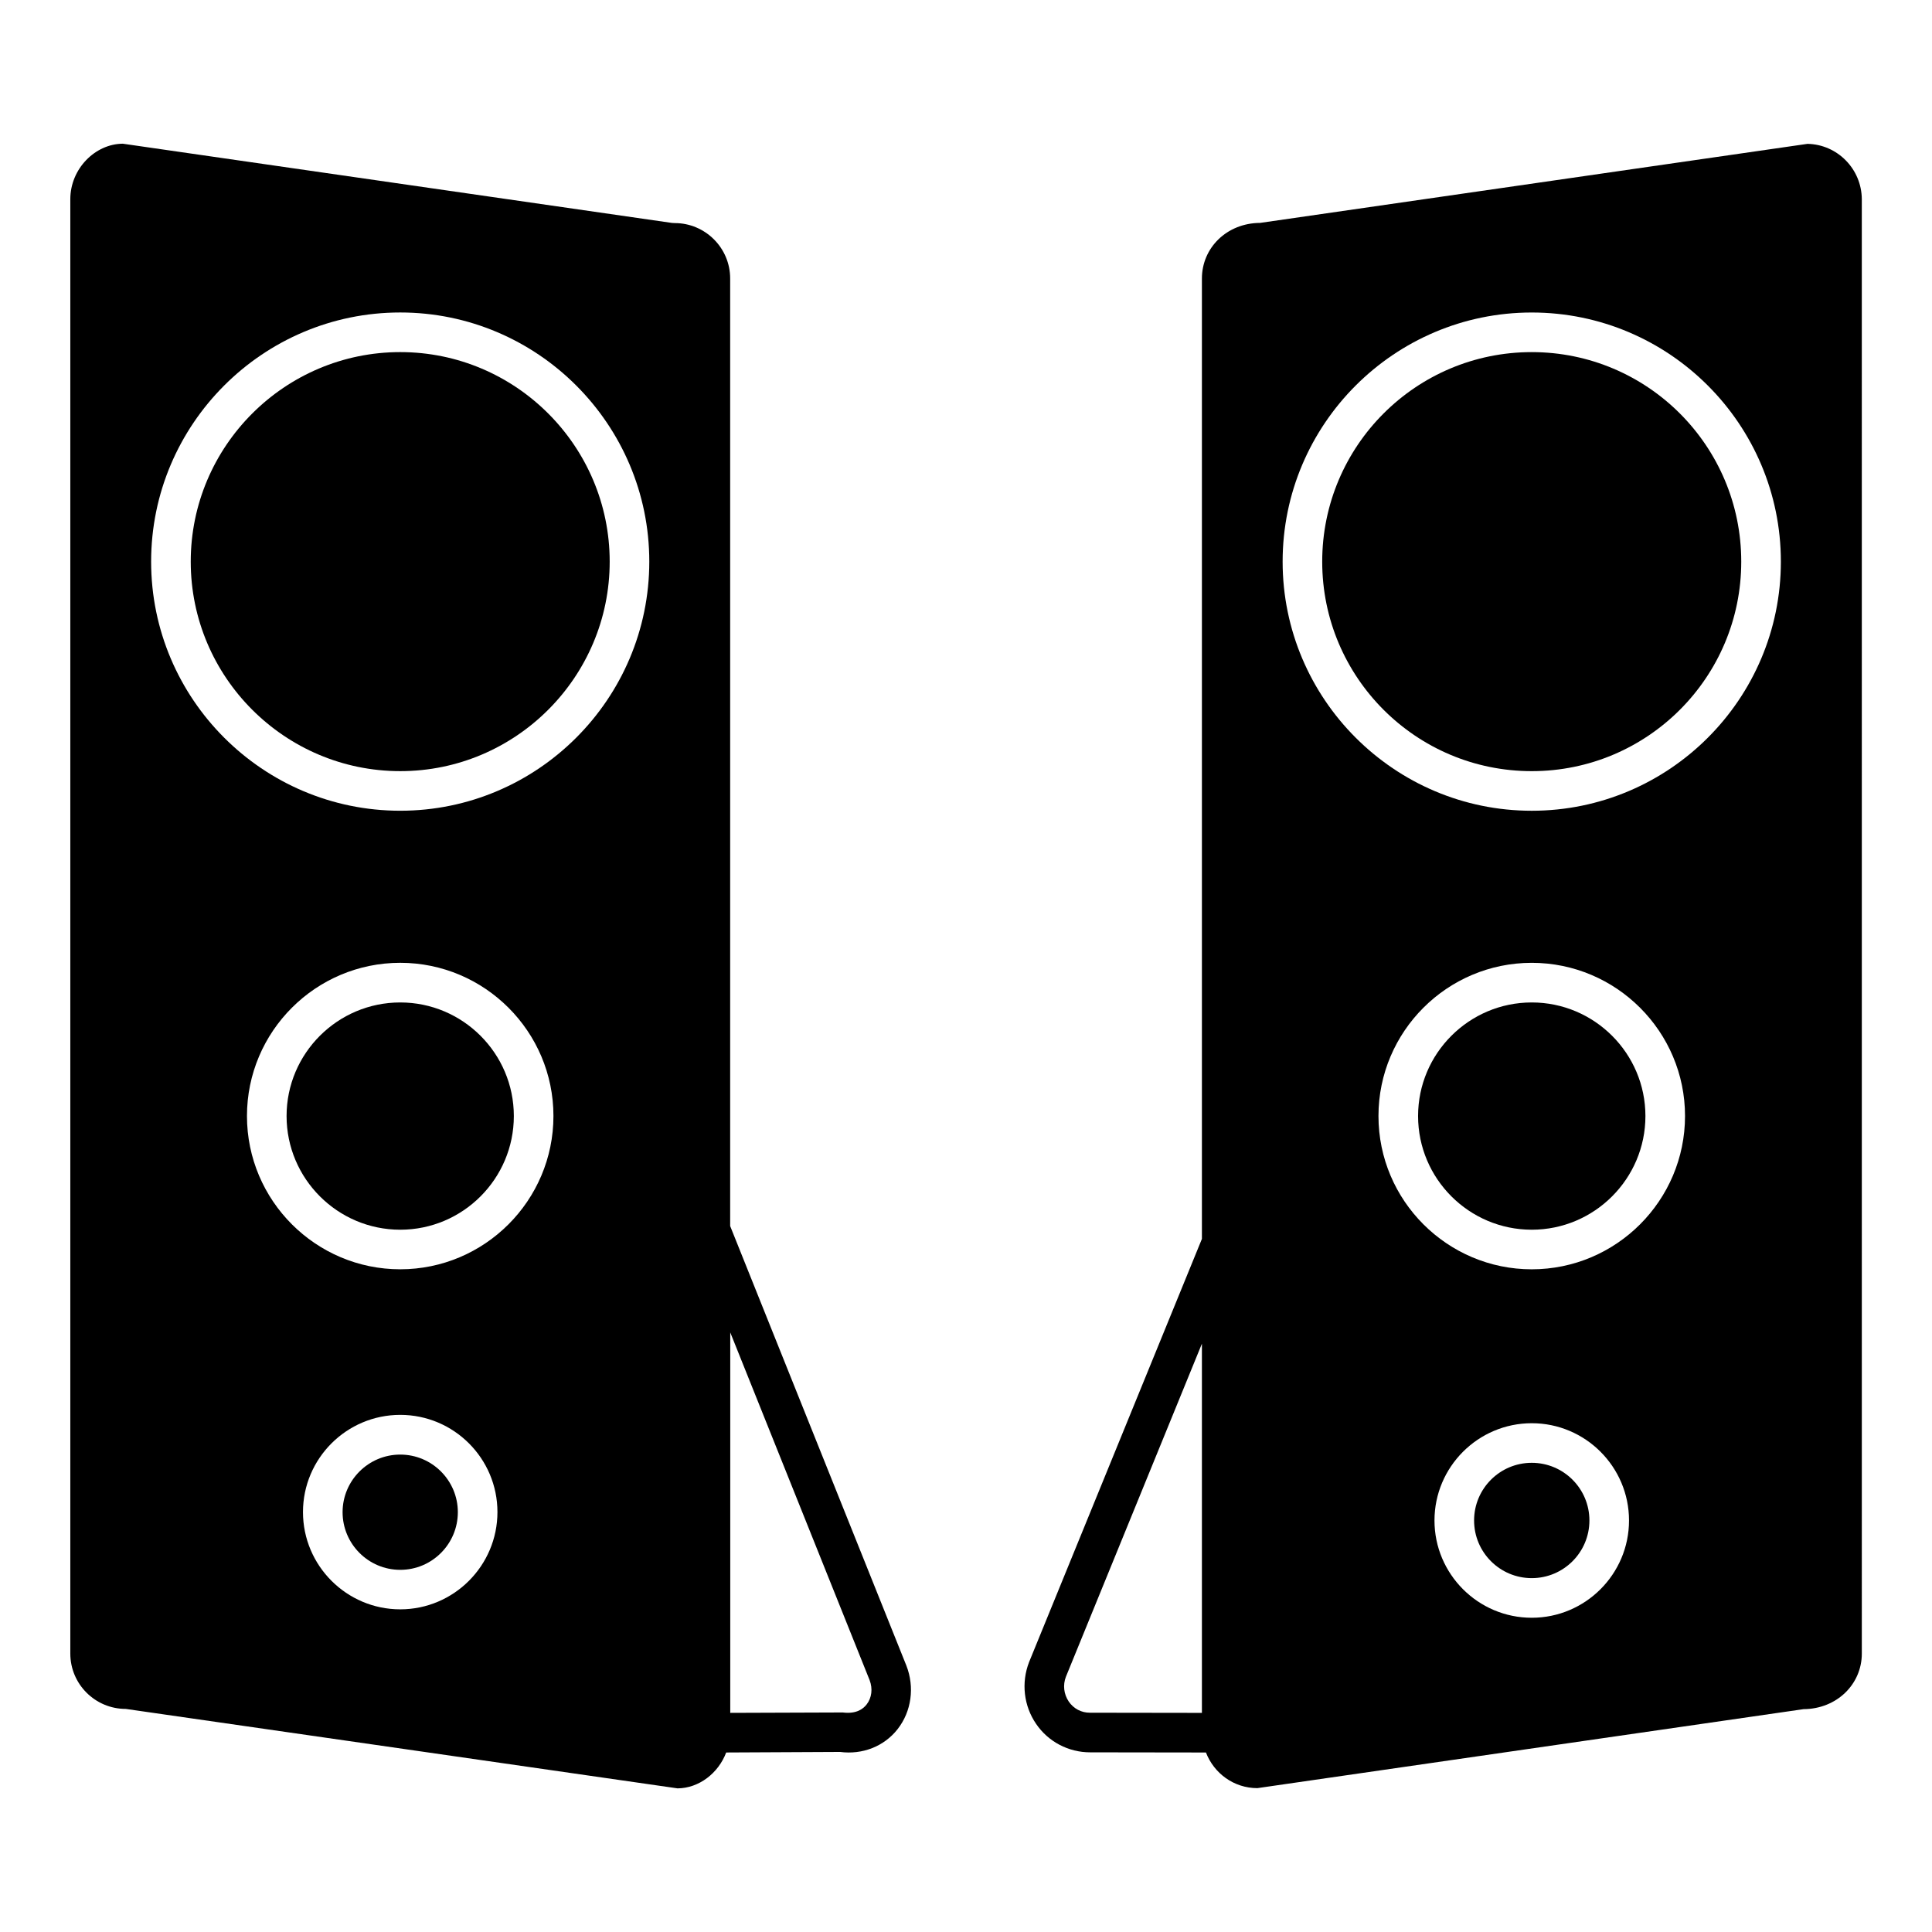 <?xml version="1.0" encoding="UTF-8"?>
<!-- Uploaded to: ICON Repo, www.svgrepo.com, Generator: ICON Repo Mixer Tools -->
<svg fill="#000000" width="800px" height="800px" version="1.1" viewBox="144 144 512 512" xmlns="http://www.w3.org/2000/svg">
 <g>
  <path d="m250.07 237.31c-30.605 0-55.523 24.918-55.523 55.523 0 30.609 24.914 55.527 55.523 55.527 30.605 0 55.504-24.918 55.504-55.523 0-30.609-24.898-55.527-55.504-55.527z"/>
  <path d="m605.45 292.84c0 30.664-24.859 55.523-55.523 55.523-30.668 0-55.527-24.859-55.527-55.523 0-30.668 24.859-55.527 55.527-55.527 30.664 0 55.523 24.859 55.523 55.527"/>
  <path d="m337.5 468.91v-251.12c0-8.082-6.59-14.672-14.695-14.672-0.25 0-0.504-0.02-0.754-0.043l-145.5-20.992c-7.324 0.039-13.918 6.633-13.918 14.715v385.41c0 8.102 6.59 14.672 14.695 14.672l146.23 21.055c5.668-0.043 10.812-4.008 12.891-9.508l30.188-0.148c5.918 0.777 11.672-1.469 15.242-6.047 3.672-4.68 4.555-11.125 2.309-16.855zm-87.43 101.58c-14.211 0-25.777-11.566-25.777-25.777s11.566-25.758 25.777-25.758c14.211 0 25.758 11.547 25.758 25.758s-11.566 25.777-25.758 25.777zm0-90.117c-22.398 0-40.621-18.223-40.621-40.621 0-22.398 18.223-40.598 40.621-40.598 22.379 0 40.598 18.223 40.598 40.598 0 22.379-18.223 40.621-40.598 40.621zm0-121.52c-36.398 0-66.02-29.621-66.02-66.02 0-36.402 29.617-66.023 66.02-66.023 36.379 0 66 29.621 66 66.02-0.004 36.402-29.621 66.023-66 66.023zm123.56 236.89c-0.777 0.988-2.539 2.562-6.297 2.078l-29.809 0.105v-100.82l36.926 92.133c0.879 2.289 0.586 4.723-0.82 6.508z"/>
  <path d="m250.07 409.66c-16.605 0-30.125 13.496-30.125 30.102 0 16.605 13.52 30.125 30.125 30.125s30.102-13.52 30.102-30.125c0-16.605-13.52-30.102-30.102-30.102z"/>
  <path d="m250.07 529.48c-8.418 0-15.281 6.844-15.281 15.262s6.844 15.281 15.281 15.281c8.418 0 15.262-6.844 15.262-15.281 0-8.418-6.844-15.262-15.262-15.262z"/>
  <path d="m549.93 531.66c-8.438 0-15.281 6.844-15.281 15.281s6.844 15.281 15.281 15.281 15.281-6.844 15.281-15.281-6.844-15.281-15.281-15.281z"/>
  <path d="m623.02 182.12-145.07 20.949c-8.859 0.043-15.43 6.633-15.43 14.738v254.51l-45.805 112.16c-2.121 5.481-1.406 11.609 1.867 16.375 3.234 4.746 8.586 7.535 14.316 7.535l30.691 0.043c2.121 5.5 7.367 9.445 13.625 9.445l144.74-20.93c8.859-0.062 15.449-6.633 15.449-14.738l-0.004-385.41c-0.043-7.981-6.426-14.508-14.379-14.676zm-195.79 412.81c-1.324-1.973-1.594-4.387-0.754-6.57l36.043-88.273v97.844l-29.641-0.043c-2.293 0.023-4.348-1.066-5.648-2.957zm122.7-22.207c-14.211 0-25.777-11.566-25.777-25.777 0-14.211 11.566-25.777 25.777-25.777 14.211-0.004 25.777 11.562 25.777 25.773 0 14.215-11.566 25.781-25.777 25.781zm0-92.344c-22.379 0-40.621-18.223-40.621-40.621 0-22.398 18.223-40.598 40.621-40.598 22.398 0 40.621 18.223 40.621 40.598-0.004 22.379-18.223 40.621-40.621 40.621zm0-121.52c-36.398 0-66.02-29.621-66.02-66.02 0-36.398 29.598-66.02 66.02-66.02s66.02 29.621 66.02 66.02c0 36.398-29.602 66.02-66.02 66.02z"/>
  <path d="m549.93 409.66c-16.605 0-30.125 13.496-30.125 30.102 0 16.605 13.52 30.125 30.125 30.125s30.125-13.52 30.125-30.125c-0.004-16.605-13.523-30.102-30.125-30.102z"/>
 </g>
</svg>